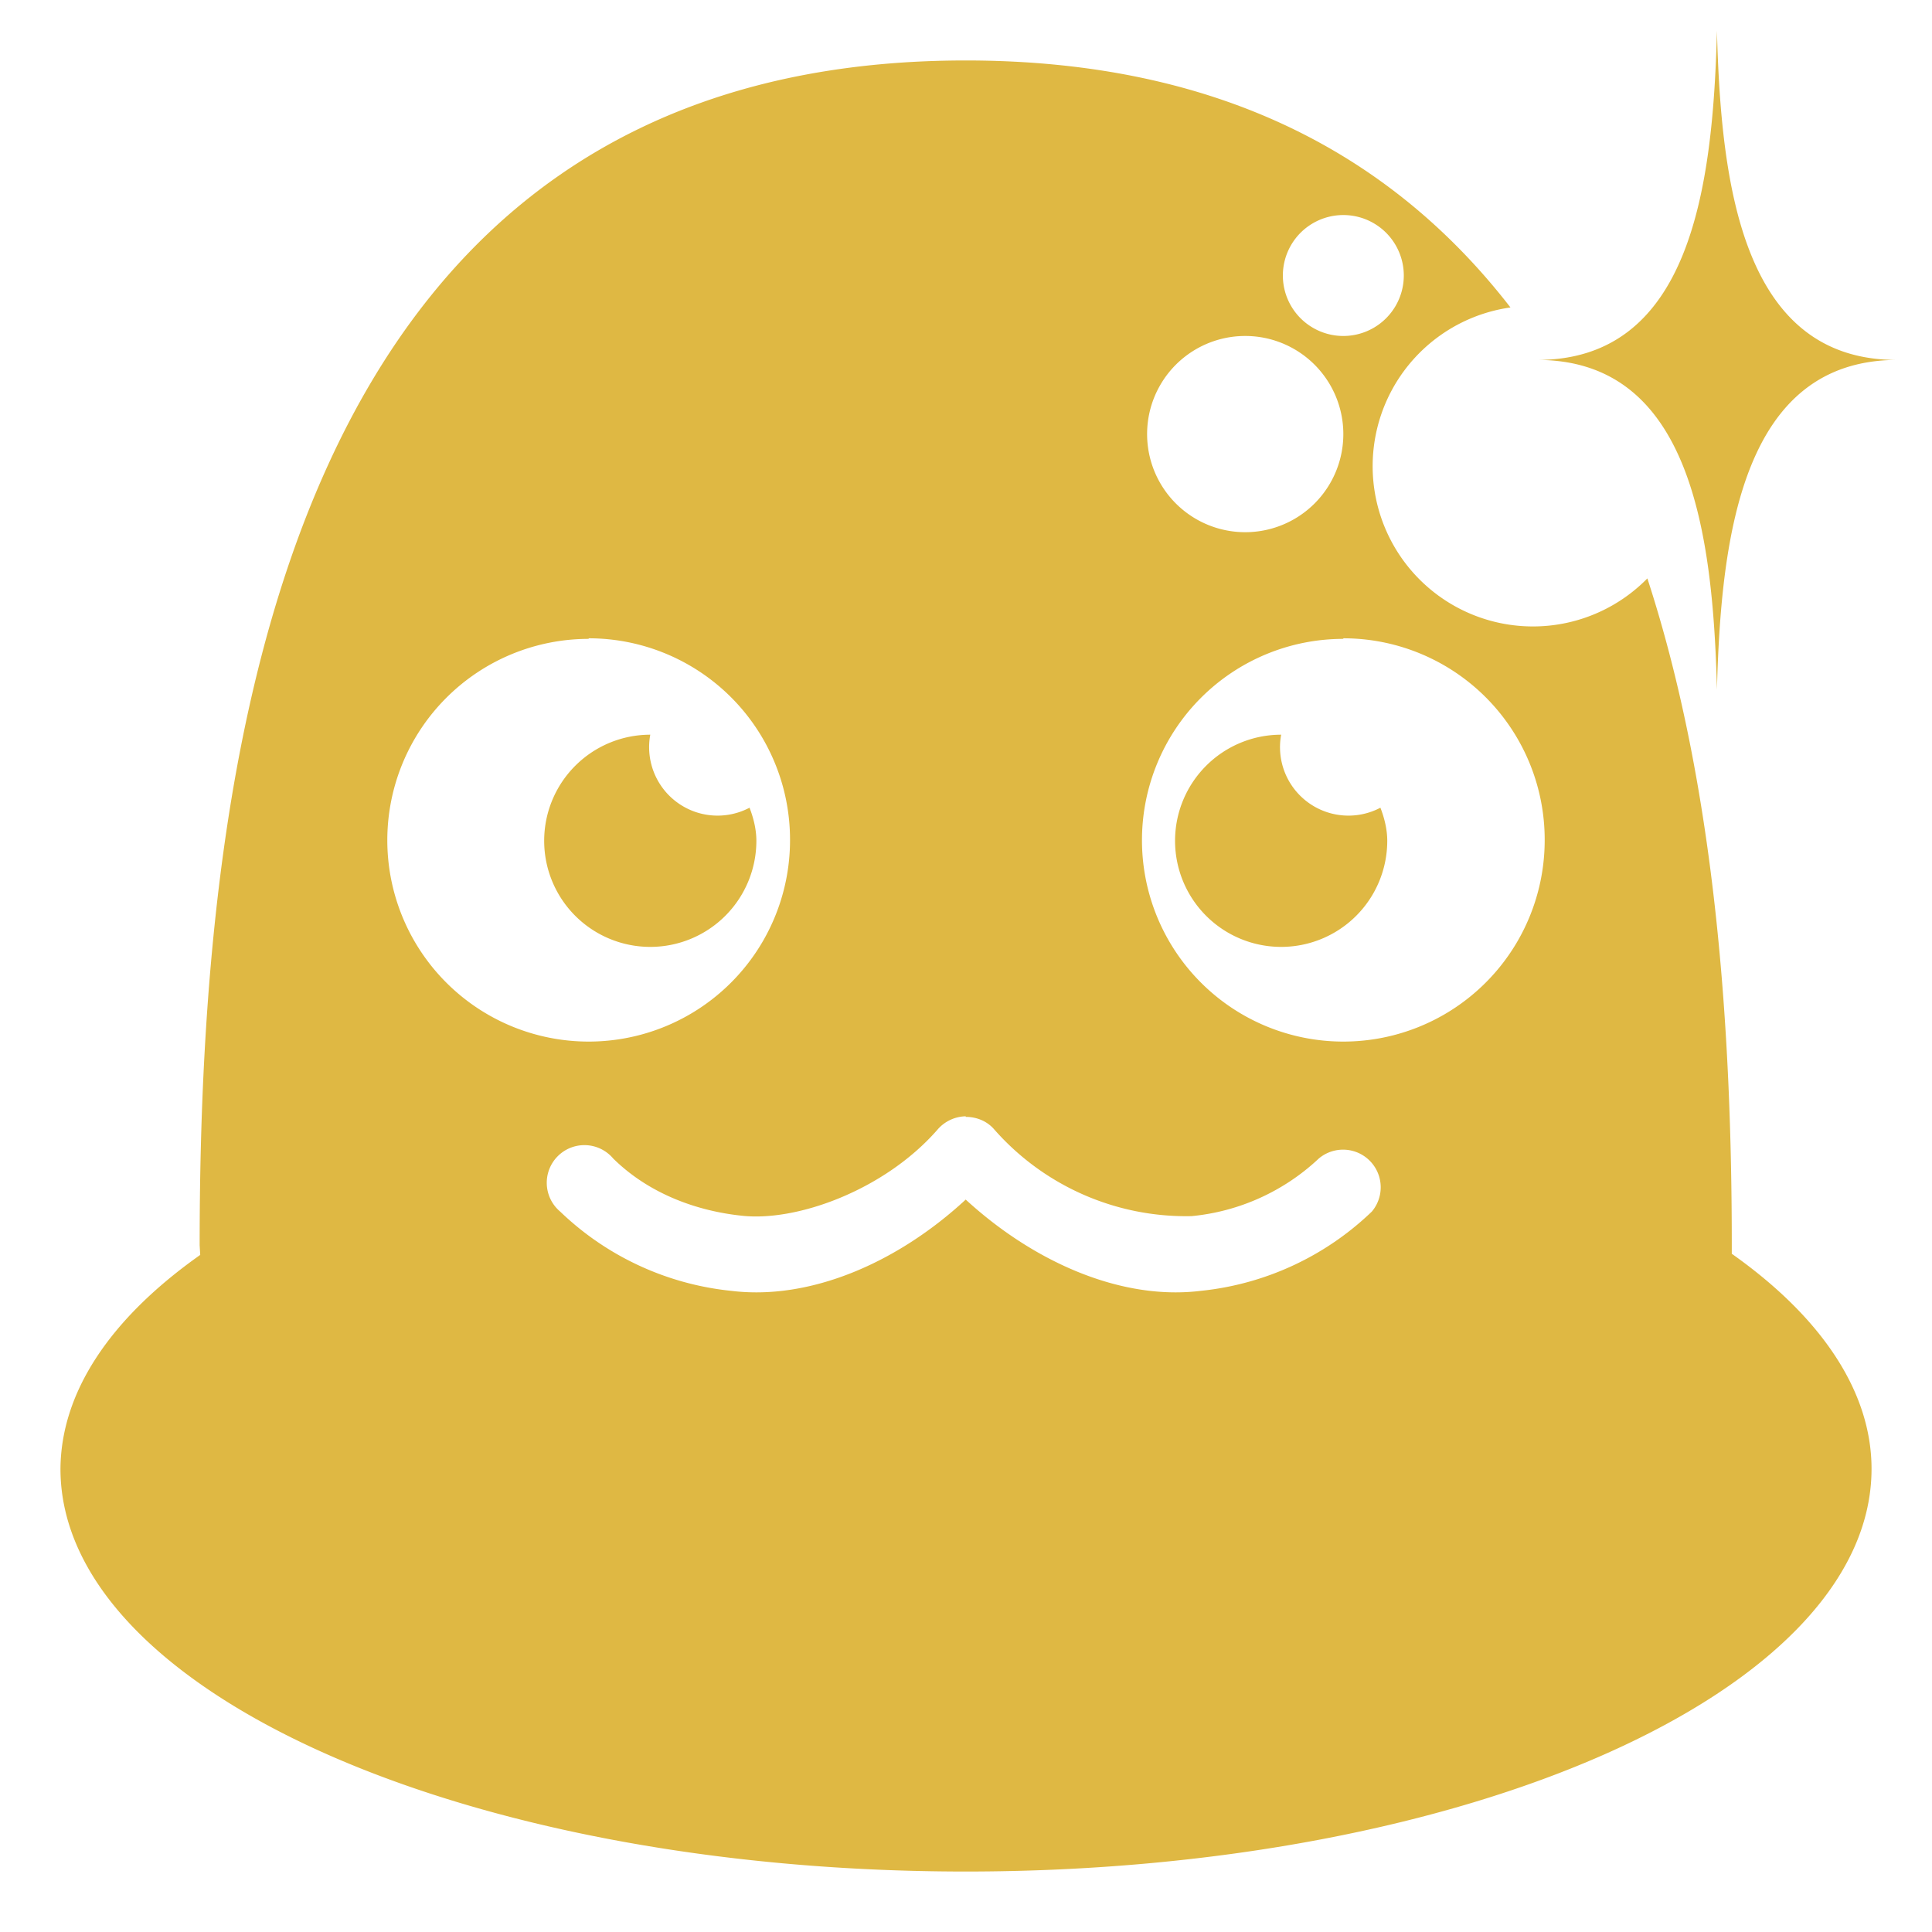 <svg xmlns="http://www.w3.org/2000/svg" viewBox="0 0 33.87 33.87"><path fill="#dfb843" fill-rule="evenodd" d="M30.1.54c-.07 2.76-.47 5.77-3.15 5.77 2.68 0 3.08 3.02 3.15 5.78.07-2.76.47-5.77 3.15-5.78-2.68 0-3.08-3.01-3.15-5.77zm-13.17.52c-11.91 0-13.43 12-13.43 20.77l.01.17c-1.6 1.13-2.44 2.42-2.45 3.75 0 3.9 7.1 7.06 15.87 7.06s15.88-3.16 15.88-7.06c0-1.33-.85-2.64-2.45-3.77v-.15c0-3.7-.27-7.98-1.48-11.69a2.81 2.81 0 1 1-2.4-4.75c-2.02-2.61-5.04-4.33-9.55-4.33zm6.62 2.71a1.06 1.06 0 1 1 0 2.12 1.06 1.06 0 0 1 0-2.12zm-1.72 2.12a1.72 1.72 0 1 1 0 3.44 1.72 1.72 0 0 1 0-3.44zm-11.51 5.3a3.53 3.53 0 0 1 3.53 3.54 3.53 3.53 0 0 1-3.53 3.53 3.53 3.53 0 0 1-3.53-3.53 3.53 3.53 0 0 1 3.53-3.53zm13.23 0a3.53 3.53 0 0 1 3.53 3.54 3.53 3.53 0 0 1-3.53 3.53 3.53 3.53 0 0 1-3.53-3.53 3.53 3.53 0 0 1 3.53-3.53zM11.4 12.88a1.86 1.86 0 1 0 1.86 1.86c0-.2-.05-.4-.12-.58a1.2 1.2 0 0 1-1.74-1.28zm11.06 0a1.86 1.86 0 1 0 1.86 1.86c0-.2-.05-.4-.12-.58a1.2 1.2 0 0 1-1.74-1.28zm-5.53 6.7c.2 0 .38.08.5.22a4.48 4.48 0 0 0 3.46 1.52 3.78 3.78 0 0 0 2.23-1.01.66.66 0 0 1 .93.93 5.07 5.07 0 0 1-3 1.39c-1.38.17-2.91-.49-4.12-1.6-1.2 1.11-2.73 1.77-4.11 1.6a5.07 5.07 0 0 1-3-1.39.66.66 0 1 1 .93-.93c.65.64 1.5.92 2.23 1 .97.12 2.52-.44 3.45-1.5a.67.67 0 0 1 .5-.24z" paint-order="markers fill stroke"/></svg>